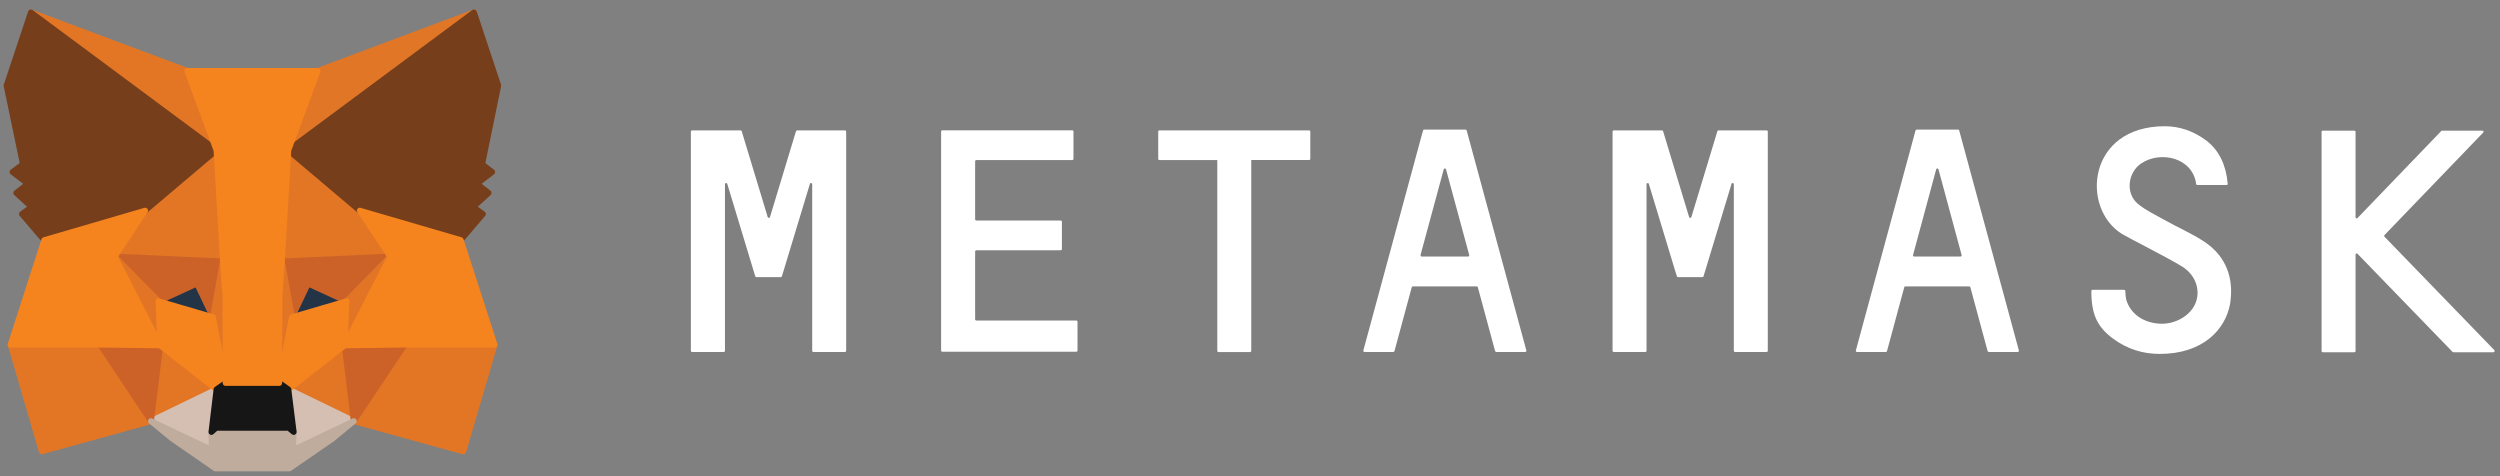 <svg width="189" height="36" viewBox="0 0 189 36" fill="none" xmlns="http://www.w3.org/2000/svg">
<rect x="0" y="0" width="189" height="36" fill="#808080" stroke="none"/>
<g id="katman_1" clip-path="url(#clip0_26_9823)">
<g id="Group">
<path id="Vector" d="M166.654 18.278C165.677 17.633 164.599 17.173 163.577 16.598C162.919 16.223 162.212 15.896 161.637 15.423C160.66 14.618 160.859 13.036 161.88 12.351C163.343 11.374 165.774 11.918 166.031 13.915C166.031 13.96 166.075 13.986 166.115 13.986H168.329C168.386 13.986 168.431 13.942 168.413 13.884C168.298 12.505 167.768 11.356 166.791 10.622C165.858 9.92 164.793 9.544 163.657 9.544C157.809 9.544 157.279 15.736 160.426 17.69C160.784 17.92 163.874 19.471 164.965 20.148C166.057 20.824 166.402 22.057 165.929 23.034C165.496 23.927 164.378 24.541 163.259 24.47C162.039 24.4 161.089 23.737 160.757 22.702C160.7 22.517 160.674 22.159 160.674 22C160.674 21.955 160.629 21.911 160.59 21.911H158.189C158.145 21.911 158.105 21.955 158.105 22C158.105 23.737 158.539 24.7 159.714 25.575C160.819 26.406 162.026 26.756 163.277 26.756C166.552 26.756 168.245 24.904 168.594 22.976C168.895 21.093 168.338 19.401 166.654 18.278Z" fill="white"/>
<path id="Vector_2" d="M62.489 9.858H60.262C60.218 9.858 60.191 9.884 60.178 9.915L58.211 16.408C58.18 16.496 58.065 16.496 58.038 16.408L56.072 9.915C56.058 9.871 56.027 9.858 55.983 9.858H52.319C52.275 9.858 52.23 9.902 52.23 9.946V26.521C52.23 26.565 52.275 26.61 52.319 26.61H54.719C54.763 26.61 54.807 26.565 54.807 26.521V13.924C54.807 13.822 54.949 13.809 54.98 13.898L56.96 20.435L57.101 20.894C57.115 20.939 57.146 20.952 57.185 20.952H59.024C59.068 20.952 59.095 20.921 59.108 20.894L59.249 20.435L61.23 13.898C61.261 13.796 61.402 13.827 61.402 13.924V26.521C61.402 26.565 61.446 26.61 61.486 26.61H63.886C63.93 26.61 63.97 26.565 63.97 26.521V9.946C63.97 9.902 63.926 9.858 63.886 9.858H62.48H62.489Z" fill="white"/>
<path id="Vector_3" d="M129.919 9.858C129.875 9.858 129.849 9.884 129.835 9.915L127.868 16.408C127.837 16.496 127.727 16.496 127.696 16.408L125.729 9.915C125.716 9.871 125.685 9.858 125.645 9.858H121.994C121.95 9.858 121.91 9.902 121.91 9.946V26.521C121.91 26.565 121.954 26.61 121.994 26.61H124.394C124.438 26.61 124.478 26.565 124.478 26.521V13.924C124.478 13.822 124.624 13.809 124.651 13.898L126.631 20.435L126.777 20.894C126.79 20.939 126.821 20.952 126.861 20.952H128.699C128.744 20.952 128.77 20.921 128.783 20.894L128.925 20.435L130.905 13.898C130.931 13.796 131.077 13.827 131.077 13.924V26.521C131.077 26.565 131.122 26.61 131.161 26.61H133.561C133.606 26.61 133.645 26.565 133.645 26.521V9.946C133.645 9.902 133.601 9.858 133.561 9.858H129.915H129.919Z" fill="white"/>
<path id="Vector_4" d="M98.979 9.858H87.647C87.602 9.858 87.562 9.902 87.562 9.946V12.014C87.562 12.059 87.607 12.103 87.647 12.103H92.027V26.526C92.027 26.57 92.071 26.614 92.111 26.614H94.511C94.555 26.614 94.595 26.57 94.595 26.526V12.098H98.975C99.019 12.098 99.059 12.054 99.059 12.01V9.942C99.059 9.897 99.032 9.858 98.975 9.858H98.979Z" fill="white"/>
<path id="Vector_5" d="M113.124 26.609H115.308C115.365 26.609 115.41 26.551 115.392 26.494L110.879 9.857C110.866 9.813 110.835 9.799 110.795 9.799H107.666C107.621 9.799 107.595 9.826 107.582 9.857L103.069 26.494C103.056 26.551 103.1 26.609 103.153 26.609H105.336C105.38 26.609 105.407 26.578 105.42 26.551L106.729 21.711C106.742 21.667 106.773 21.654 106.813 21.654H111.639C111.683 21.654 111.71 21.685 111.723 21.711L113.032 26.551C113.045 26.578 113.089 26.609 113.12 26.609H113.124ZM107.392 19.28L109.146 12.801C109.177 12.712 109.288 12.712 109.319 12.801L111.073 19.28C111.087 19.338 111.043 19.395 110.989 19.395H107.484C107.427 19.395 107.383 19.338 107.396 19.28H107.392Z" fill="white"/>
<path id="Vector_6" d="M150.359 26.609H152.542C152.6 26.609 152.644 26.551 152.626 26.494L148.114 9.857C148.1 9.813 148.069 9.799 148.03 9.799H144.9C144.856 9.799 144.829 9.826 144.816 9.857L140.303 26.494C140.29 26.551 140.33 26.609 140.387 26.609H142.571C142.615 26.609 142.642 26.578 142.655 26.551L143.963 21.711C143.976 21.667 144.007 21.654 144.047 21.654H148.874C148.918 21.654 148.945 21.685 148.958 21.711L150.266 26.551C150.279 26.578 150.31 26.609 150.354 26.609H150.359ZM144.626 19.28L146.376 12.801C146.403 12.712 146.522 12.712 146.549 12.801L148.299 19.28C148.312 19.338 148.273 19.395 148.215 19.395H144.71C144.653 19.395 144.608 19.338 144.626 19.28Z" fill="white"/>
<path id="Vector_7" d="M73.721 24.152V19.008C73.721 18.963 73.765 18.919 73.805 18.919H80.196C80.24 18.919 80.28 18.875 80.28 18.831V16.762C80.28 16.718 80.236 16.674 80.196 16.674H73.805C73.761 16.674 73.721 16.63 73.721 16.585V12.187C73.721 12.143 73.765 12.099 73.805 12.099H81.071C81.116 12.099 81.155 12.055 81.155 12.011V9.942C81.155 9.898 81.111 9.854 81.071 9.854H71.232C71.188 9.854 71.148 9.898 71.148 9.942V26.504C71.148 26.548 71.193 26.592 71.232 26.592H81.376C81.421 26.592 81.46 26.548 81.46 26.504V24.32C81.46 24.276 81.416 24.232 81.376 24.232H73.792C73.747 24.219 73.721 24.188 73.721 24.13V24.152Z" fill="white"/>
<path id="Vector_8" d="M188.568 26.465L180.263 17.89C180.237 17.864 180.237 17.802 180.263 17.776L187.733 10.018C187.791 9.961 187.746 9.877 187.676 9.877H184.617C184.59 9.877 184.573 9.89 184.56 9.903L178.226 16.485C178.168 16.542 178.08 16.498 178.08 16.427V9.965C178.08 9.921 178.036 9.877 177.996 9.877H175.596C175.552 9.877 175.512 9.921 175.512 9.965V26.541C175.512 26.585 175.556 26.629 175.596 26.629H177.996C178.04 26.629 178.08 26.585 178.08 26.541V19.243C178.08 19.172 178.181 19.128 178.226 19.186L185.408 26.598C185.408 26.598 185.452 26.629 185.466 26.629H188.524C188.582 26.616 188.626 26.514 188.568 26.47V26.465Z" fill="white"/>
</g>
<g id="Group_2">
<path id="Vector_9" d="M35.837 0.938L21.312 11.714L24.013 5.363L35.837 0.938Z" fill="#E17726" stroke="#E17726" stroke-width="0.442" stroke-linecap="round" stroke-linejoin="round"/>
<g id="Group_3">
<path id="Vector_10" d="M2.34 0.938L16.736 11.812L14.163 5.363L2.34 0.938Z" fill="#E27625" stroke="#E27625" stroke-width="0.442" stroke-linecap="round" stroke-linejoin="round"/>
<path id="Vector_11" d="M30.613 25.922L26.75 31.84L35.024 34.126L37.393 26.05L30.613 25.922Z" fill="#E27625" stroke="#E27625" stroke-width="0.442" stroke-linecap="round" stroke-linejoin="round"/>
<path id="Vector_12" d="M0.801 26.046L3.157 34.122L11.418 31.837L7.568 25.918L0.801 26.046Z" fill="#E27625" stroke="#E27625" stroke-width="0.442" stroke-linecap="round" stroke-linejoin="round"/>
<path id="Vector_13" d="M10.974 15.925L8.676 19.399L16.866 19.774L16.592 10.939L10.974 15.925Z" fill="#E27625" stroke="#E27625" stroke-width="0.442" stroke-linecap="round" stroke-linejoin="round"/>
<path id="Vector_14" d="M27.204 15.926L21.503 10.838L21.312 19.775L29.503 19.4L27.204 15.926Z" fill="#E27625" stroke="#E27625" stroke-width="0.442" stroke-linecap="round" stroke-linejoin="round"/>
<path id="Vector_15" d="M11.418 31.841L16.373 29.441L12.107 26.108L11.418 31.841Z" fill="#E27625" stroke="#E27625" stroke-width="0.442" stroke-linecap="round" stroke-linejoin="round"/>
<path id="Vector_16" d="M21.809 29.441L26.75 31.841L26.074 26.108L21.809 29.441Z" fill="#E27625" stroke="#E27625" stroke-width="0.442" stroke-linecap="round" stroke-linejoin="round"/>
</g>
<g id="Group_4">
<path id="Vector_17" d="M26.746 31.836L21.805 29.436L22.207 32.654L22.163 34.02L26.746 31.836Z" fill="#D5BFB2" stroke="#D5BFB2" stroke-width="0.442" stroke-linecap="round" stroke-linejoin="round"/>
<path id="Vector_18" d="M11.414 31.836L16.011 34.02L15.984 32.654L16.369 29.436L11.414 31.836Z" fill="#D5BFB2" stroke="#D5BFB2" stroke-width="0.442" stroke-linecap="round" stroke-linejoin="round"/>
</g>
<path id="Vector_19" d="M16.099 23.98L11.988 22.773L14.888 21.438L16.099 23.98Z" fill="#233447" stroke="#233447" stroke-width="0.442" stroke-linecap="round" stroke-linejoin="round"/>
<path id="Vector_20" d="M22.078 23.98L23.285 21.438L26.198 22.773L22.078 23.98Z" fill="#233447" stroke="#233447" stroke-width="0.442" stroke-linecap="round" stroke-linejoin="round"/>
<g id="Group_5">
<path id="Vector_21" d="M11.416 31.835L12.137 25.917L7.566 26.045L11.416 31.835Z" fill="#CC6228" stroke="#CC6228" stroke-width="0.442" stroke-linecap="round" stroke-linejoin="round"/>
<path id="Vector_22" d="M26.035 25.917L26.742 31.835L30.605 26.045L26.035 25.917Z" fill="#CC6228" stroke="#CC6228" stroke-width="0.442" stroke-linecap="round" stroke-linejoin="round"/>
<path id="Vector_23" d="M29.503 19.393L21.312 19.769L22.077 23.977L23.284 21.435L26.197 22.77L29.503 19.393Z" fill="#CC6228" stroke="#CC6228" stroke-width="0.442" stroke-linecap="round" stroke-linejoin="round"/>
<path id="Vector_24" d="M11.991 22.77L14.891 21.435L16.102 23.977L16.862 19.769L8.672 19.393L11.991 22.77Z" fill="#CC6228" stroke="#CC6228" stroke-width="0.442" stroke-linecap="round" stroke-linejoin="round"/>
</g>
<g id="Group_6">
<path id="Vector_25" d="M8.668 19.397L12.102 26.107L11.987 22.774L8.668 19.397Z" fill="#E27525" stroke="#E27525" stroke-width="0.442" stroke-linecap="round" stroke-linejoin="round"/>
<path id="Vector_26" d="M26.195 22.774L26.066 26.107L29.501 19.397L26.195 22.774Z" fill="#E27525" stroke="#E27525" stroke-width="0.442" stroke-linecap="round" stroke-linejoin="round"/>
<path id="Vector_27" d="M16.854 19.773L16.094 23.98L17.053 28.953L17.27 22.398L16.854 19.773Z" fill="#E27525" stroke="#E27525" stroke-width="0.442" stroke-linecap="round" stroke-linejoin="round"/>
<path id="Vector_28" d="M21.312 19.773L20.91 22.385L21.113 28.953L22.077 23.98L21.312 19.773Z" fill="#E27525" stroke="#E27525" stroke-width="0.442" stroke-linecap="round" stroke-linejoin="round"/>
</g>
<path id="Vector_29" d="M22.073 23.981L21.109 28.953L21.799 29.439L26.064 26.107L26.192 22.774L22.073 23.981Z" fill="#F5841F" stroke="#F5841F" stroke-width="0.442" stroke-linecap="round" stroke-linejoin="round"/>
<path id="Vector_30" d="M11.988 22.774L12.103 26.107L16.369 29.439L17.058 28.953L16.099 23.981L11.988 22.774Z" fill="#F5841F" stroke="#F5841F" stroke-width="0.442" stroke-linecap="round" stroke-linejoin="round"/>
<path id="Vector_31" d="M22.159 34.021L22.203 32.655L21.828 32.341H16.342L15.984 32.655L16.011 34.021L11.414 31.837L13.023 33.159L16.285 35.413H21.872L25.147 33.159L26.743 31.837L22.159 34.021Z" fill="#C0AC9D" stroke="#C0AC9D" stroke-width="0.442" stroke-linecap="round" stroke-linejoin="round"/>
<path id="Vector_32" d="M21.801 29.439L21.112 28.953H17.058L16.369 29.439L15.984 32.657L16.342 32.343H21.828L22.203 32.657L21.801 29.439Z" fill="#161616" stroke="#161616" stroke-width="0.442" stroke-linecap="round" stroke-linejoin="round"/>
<g id="Group_7">
<path id="Vector_33" d="M36.449 12.417L37.669 6.468L35.831 0.938L21.797 11.352L27.198 15.922L34.827 18.15L36.507 16.179L35.773 15.648L36.935 14.587L36.047 13.893L37.209 13.005L36.449 12.417Z" fill="#763E1A" stroke="#763E1A" stroke-width="0.442" stroke-linecap="round" stroke-linejoin="round"/>
<path id="Vector_34" d="M0.496 6.468L1.734 12.417L0.943 13.005L2.118 13.893L1.23 14.587L2.392 15.648L1.659 16.179L3.343 18.15L10.967 15.922L16.368 11.352L2.335 0.938L0.496 6.468Z" fill="#763E1A" stroke="#763E1A" stroke-width="0.442" stroke-linecap="round" stroke-linejoin="round"/>
</g>
<path id="Vector_35" d="M34.831 18.153L27.202 15.925L29.501 19.399L26.066 26.109L30.606 26.052H37.386L34.831 18.153Z" fill="#F5841F" stroke="#F5841F" stroke-width="0.442" stroke-linecap="round" stroke-linejoin="round"/>
<path id="Vector_36" d="M10.971 15.925L3.347 18.153L0.801 26.052H7.568L12.107 26.109L8.673 19.399L10.971 15.925Z" fill="#F5841F" stroke="#F5841F" stroke-width="0.442" stroke-linecap="round" stroke-linejoin="round"/>
<path id="Vector_37" d="M21.308 19.773L21.799 11.353L24.009 5.363H14.156L16.366 11.353L16.857 19.773L17.043 22.416L17.056 28.953H21.109L21.122 22.416L21.308 19.773Z" fill="#F5841F" stroke="#F5841F" stroke-width="0.442" stroke-linecap="round" stroke-linejoin="round"/>
</g>
</g>
<defs>
<clipPath id="clip0_26_9823">
<rect width="188.316" height="34.918" fill="white" transform="translate(0.281 0.717)"/>
</clipPath>
</defs>
</svg>
